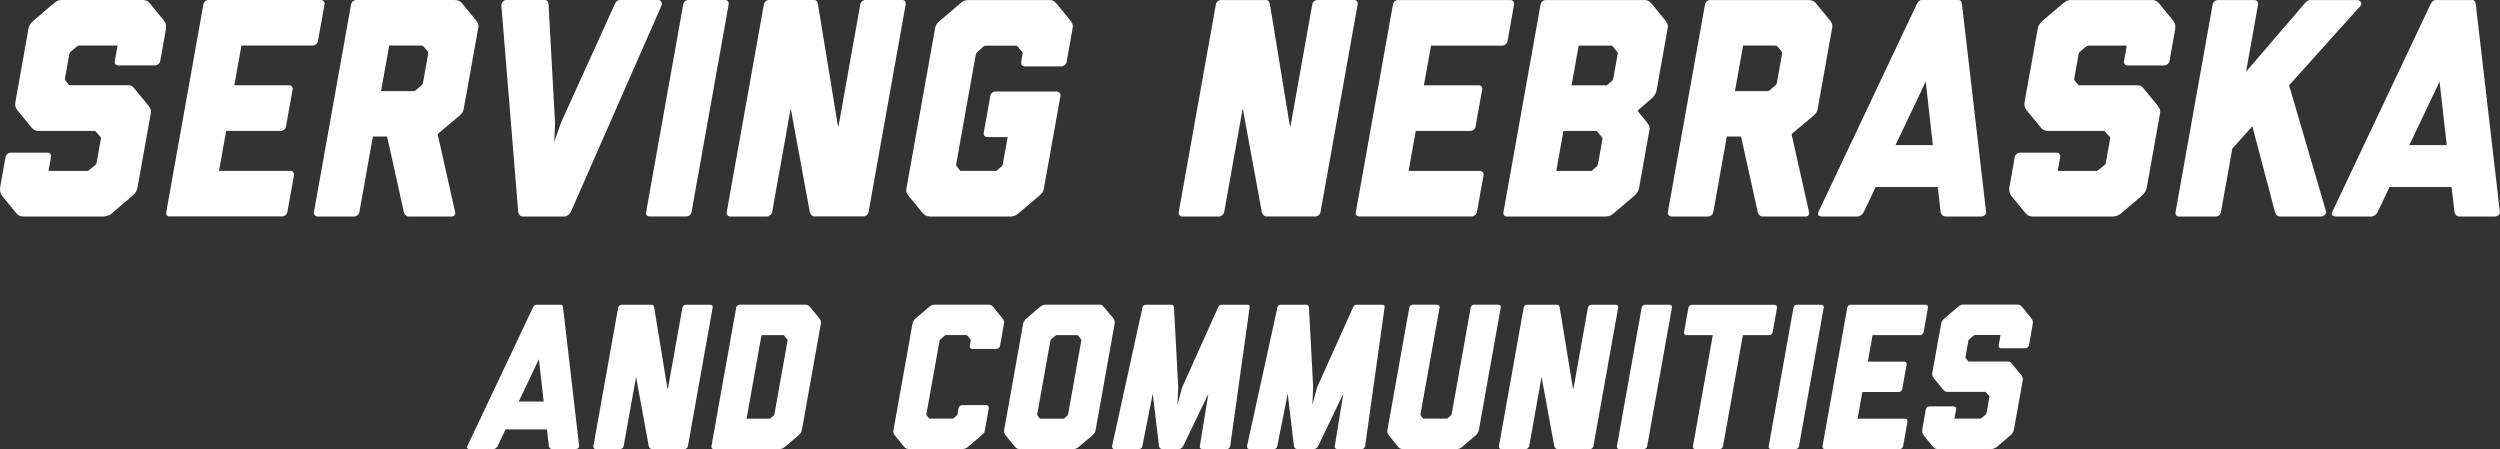 <?xml version="1.0" encoding="UTF-8"?>
<svg id="Layer_1" data-name="Layer 1" xmlns="http://www.w3.org/2000/svg" viewBox="0 0 594.88 106.86">
  <rect x="0" y="0" width="594.88" height="106.86" fill="#333333" stroke="none"/>
  <defs>
    <style>
      .cls-1 {
        fill: #fff;
      }
    </style>
  </defs>
  <g>
    <path class="cls-1" d="M26.73,50.71c-.61.52-1.54.81-2.06.81H5.63c-.81,0-1.28-.22-1.77-.81l-3.38-4.13c-.42-.52-.56-1.4-.44-2.07l1.28-7.16c.11-.59.7-1.03,1.29-1.03h8.68c.59,0,.95.44.84,1.03l-.59,3.32h9.27c.15,0,.23-.07.41-.22l1.46-1.18c.18-.15.27-.3.31-.52l1-5.61c.05-.3.02-.52-.23-.74l-.92-1.03c-.12-.15-.18-.22-.33-.22h-13.24c-.81,0-1.28-.22-1.77-.81l-3.38-4.13c-.36-.44-.62-1.03-.46-1.92L6.77,6.87c.13-.74.54-1.4,1.15-1.92L12.78.81c.95-.81,1.47-.81,2.06-.81h19.05c.73,0,1.22.15,1.77.81l3.38,4.13c.42.52.58,1.25.45,1.99l-1.36,7.6c-.11.59-.7,1.03-1.29,1.03h-8.68c-.59,0-.95-.44-.85-1.03l.66-3.69h-9.12c-.22,0-.38.08-.56.22l-1.39,1.18c-.26.22-.36.37-.4.59l-1.06,5.91c-.04.22.08.37.2.51l.84,1.03h13.75c1.03,0,1.22.15,1.77.81l3.38,4.13c.65.89.58,1.26.47,1.92l-3.13,17.49c-.09.52-.37,1.25-1.15,1.92l-4.86,4.13Z"/>
    <path class="cls-1" d="M40.4,51.52c-.59,0-.95-.44-.84-1.03L48.4,1.03c.11-.59.63-1.03,1.21-1.03h26.77c.52,0,.95.45.84,1.03l-1.57,8.78c-.11.59-.7,1.03-1.21,1.03h-16.99l-1.69,9.45h13.02c.59,0,.95.44.84,1.04l-1.57,8.78c-.11.59-.63,1.03-1.21,1.03h-13.02l-1.7,9.52h16.99c.52,0,.95.44.84,1.03l-1.57,8.78c-.11.59-.7,1.03-1.21,1.03h-26.77Z"/>
    <path class="cls-1" d="M97.24,51.52c-.59,0-1.01-.52-1.14-1.03l-3.99-18.01h-3.38l-3.22,18.01c-.09.52-.63,1.03-1.22,1.03h-8.75c-.51,0-.94-.52-.84-1.03L83.54,1.03c.11-.59.7-1.03,1.21-1.03h23.39c.66,0,1.36.22,1.78.74l3.44,4.21c.72.89.47,1.48.37,2.07l-3.33,18.6c-.17.96-.38,1.33-1.08,1.92l-5.19,4.35,4.18,18.6c.13.52-.18,1.03-.92,1.03h-10.15ZM100.32,20.3c.17-.15.29-.37.33-.59l1.2-6.72c.07-.37.09-.52-.09-.74l-.9-1.11c-.24-.3-.54-.3-.9-.3h-7.35l-1.94,10.85h7.72c.15,0,.29,0,.55-.22l1.39-1.18Z"/>
    <path class="cls-1" d="M124.44,51.52c-.59,0-1.08-.52-1.13-1.11L119.3,1.33c-.04-.59.53-1.33,1.12-1.33h9.19c.59,0,.89.37.92,1.03l1.55,28.34-.2,4.43,1.53-4.43,12.86-28.34c.27-.66.7-1.03,1.29-1.03h9.19c.59,0,.88.81.65,1.33l-21.57,49.09c-.25.59-1.01,1.11-1.59,1.11h-9.78Z"/>
    <path class="cls-1" d="M154.58,51.52c-.59,0-.95-.44-.84-1.03L162.58,1.03c.11-.59.63-1.03,1.21-1.03h8.75c.59,0,.95.45.85,1.03l-8.84,49.45c-.11.59-.63,1.03-1.22,1.03h-8.75Z"/>
    <path class="cls-1" d="M193.84,51.52c-.59,0-1.01-.52-1.14-1.03l-4.55-24.72-4.42,24.72c-.09.52-.7,1.03-1.22,1.03h-8.75c-.59,0-.94-.52-.84-1.03L181.77,1.03c.11-.59.63-1.03,1.21-1.03h10.74c.52,0,.82.37.92,1.03l4.64,28.34.22.81,5.21-29.16c.11-.59.7-1.03,1.21-1.03h8.75c.59,0,.95.45.84,1.03l-8.84,49.45c-.09.52-.63,1.03-1.21,1.03h-11.62Z"/>
    <path class="cls-1" d="M242.44,50.71c-1.04.89-1.98.81-2.06.81h-19.05c-.81,0-1.4-.37-1.77-.81l-3.38-4.13c-.72-.89-.58-1.25-.46-1.92l6.76-37.79c.16-.89.46-1.33,1.15-1.92l4.86-4.13c.52-.44.95-.81,2.06-.81h19.05c.59,0,1.03,0,1.77.81l3.38,4.13c.65.89.57,1.33.46,1.92l-1.41,7.9c-.09.52-.7,1.03-1.29,1.03h-8.68c-.59,0-.94-.52-.85-1.03l.34-1.92c.04-.22.05-.3-.13-.52l-1.03-1.25c-.11-.22-.33-.22-.47-.22h-7.13c-.15,0-.3,0-.56.22l-1.4,1.25c-.27.3-.37.44-.41.66l-4.66,26.05c-.04.22,0,.37.19.59l.77,1.03h8.6l1.21-1.03c.19-.22.29-.37.31-.52l1.16-6.49h-4.85c-.59,0-.94-.52-.84-1.03l1.57-8.78c.11-.59.63-1.03,1.21-1.03h14.56c.59,0,1.03.44.92,1.03l-3.99,22.29c-.11.59-.55,1.03-1.07,1.48l-4.86,4.13Z"/>
    <path class="cls-1" d="M301.4,51.52c-.59,0-1.01-.52-1.14-1.03l-4.55-24.72-4.42,24.72c-.09.52-.7,1.03-1.22,1.03h-8.75c-.59,0-.94-.52-.84-1.03l8.84-49.45c.11-.59.63-1.03,1.21-1.03h10.74c.52,0,.82.37.92,1.03l4.64,28.34.22.81,5.21-29.16c.11-.59.7-1.03,1.21-1.03h8.75c.59,0,.95.45.84,1.03l-8.84,49.45c-.09.52-.63,1.03-1.21,1.03h-11.62Z"/>
    <path class="cls-1" d="M323.46,51.52c-.59,0-.95-.44-.84-1.03l8.84-49.45c.11-.59.63-1.03,1.21-1.03h26.77c.52,0,.95.45.84,1.03l-1.57,8.78c-.11.59-.7,1.03-1.21,1.03h-16.99l-1.69,9.45h13.02c.59,0,.95.44.84,1.04l-1.57,8.78c-.11.59-.63,1.03-1.21,1.03h-13.02l-1.7,9.52h16.99c.52,0,.95.44.84,1.03l-1.57,8.78c-.11.59-.7,1.03-1.21,1.03h-26.77Z"/>
    <path class="cls-1" d="M384.04,50.71c-.61.52-1.1.81-2.06.81h-23.39c-.59,0-.95-.44-.84-1.03l8.84-49.45c.11-.59.63-1.03,1.21-1.03h23.39c.66,0,1.22.15,1.77.81l3.38,4.13c.65.89.57,1.33.46,1.92l-2.61,14.61c-.13.74-.55,1.4-1.15,1.92l-3.4,2.95,2.35,2.88c.42.52.61,1.11.54,1.48l-2.49,13.95c-.14.81-.63,1.48-1.15,1.92l-4.86,4.13ZM379.92,39.64c.19-.22.29-.37.31-.52l1.07-5.98c.03-.15.05-.3-.13-.52l-1.03-1.25c-.12-.15-.18-.22-.4-.22h-7.72l-1.7,9.52h8.38l1.22-1.03ZM383.56,19.26c.17-.15.27-.29.31-.51l1.06-5.91c.04-.22.05-.3-.13-.52l-1.03-1.25c-.06-.07-.18-.22-.4-.22h-7.72l-1.69,9.45h8.38l1.22-1.03Z"/>
    <path class="cls-1" d="M419.41,51.52c-.59,0-1.01-.52-1.14-1.03l-3.99-18.01h-3.38l-3.22,18.01c-.09.52-.63,1.03-1.22,1.03h-8.75c-.51,0-.94-.52-.84-1.03l8.84-49.45c.11-.59.7-1.03,1.21-1.03h23.39c.66,0,1.36.22,1.78.74l3.44,4.21c.72.89.47,1.48.37,2.07l-3.33,18.6c-.17.96-.38,1.33-1.08,1.92l-5.19,4.35,4.18,18.6c.13.52-.18,1.03-.92,1.03h-10.15ZM422.49,20.3c.17-.15.29-.37.33-.59l1.2-6.72c.07-.37.09-.52-.09-.74l-.91-1.11c-.24-.3-.54-.3-.9-.3h-7.35l-1.94,10.85h7.72c.15,0,.3,0,.56-.22l1.39-1.18Z"/>
    <path class="cls-1" d="M462.93,51.52c-.59,0-1.08-.52-1.14-1.03l-.7-5.98h-14.78l-2.83,5.98c-.24.52-.92,1.03-1.51,1.03h-8.38c-.95,0-1.16-.52-.92-1.03L456.08,1.03c.34-.66.7-1.03,1.21-1.03h8.75c.51,0,.74.37.83,1.11l5.73,49.38c.05.52-.48,1.03-1.29,1.03h-8.38ZM458.23,19.41l-7.19,15.13h8.89l-1.7-15.13Z"/>
    <path class="cls-1" d="M504.84,50.71c-.61.52-1.54.81-2.06.81h-19.05c-.81,0-1.29-.22-1.77-.81l-3.38-4.13c-.42-.52-.56-1.4-.44-2.07l1.28-7.16c.11-.59.7-1.03,1.29-1.03h8.68c.59,0,.95.44.84,1.03l-.59,3.32h9.27c.15,0,.23-.07.41-.22l1.46-1.18c.18-.15.27-.3.31-.52l1-5.61c.05-.3.02-.52-.23-.74l-.92-1.03c-.12-.15-.18-.22-.33-.22h-13.24c-.81,0-1.28-.22-1.77-.81l-3.38-4.13c-.36-.44-.62-1.03-.47-1.92l3.12-17.42c.13-.74.55-1.4,1.15-1.92l4.86-4.13c.95-.81,1.47-.81,2.06-.81h19.05c.73,0,1.22.15,1.77.81l3.38,4.13c.42.52.58,1.25.45,1.99l-1.36,7.6c-.11.59-.7,1.03-1.29,1.03h-8.68c-.59,0-.95-.44-.85-1.03l.66-3.69h-9.11c-.22,0-.38.08-.56.22l-1.39,1.18c-.26.22-.36.37-.4.59l-1.06,5.91c-.04.22.08.37.2.51l.84,1.03h13.75c1.03,0,1.22.15,1.77.81l3.38,4.13c.65.89.58,1.26.46,1.92l-3.13,17.49c-.09.52-.37,1.25-1.15,1.92l-4.86,4.13Z"/>
    <path class="cls-1" d="M542.48,51.52c-.59,0-1.01-.52-1.14-1.03l-5.39-20.44-4.77,5.31-2.7,15.13c-.11.59-.63,1.03-1.22,1.03h-8.75c-.59,0-.95-.44-.84-1.03l8.84-49.45c.09-.52.63-1.03,1.21-1.03h8.75c.59,0,.94.52.85,1.03l-2.86,16.02,13.75-16.02c.46-.52.92-1.03,1.51-1.03h11.1c.81,0,1.41.74.85,1.4l-16.98,18.89,8.77,29.89c.22.81-.6,1.33-1.19,1.33h-9.78Z"/>
    <path class="cls-1" d="M585.2,51.52c-.59,0-1.08-.52-1.14-1.03l-.7-5.98h-14.78l-2.83,5.98c-.24.52-.92,1.03-1.51,1.03h-8.38c-.95,0-1.16-.52-.92-1.03l23.4-49.45c.34-.66.7-1.03,1.21-1.03h8.75c.51,0,.74.37.83,1.11l5.73,49.38c.05.52-.48,1.03-1.29,1.03h-8.38ZM580.5,19.41l-7.19,15.13h8.9l-1.71-15.13Z"/>
  </g>
  <g>
    <path class="cls-1" d="M131.37,106.86c-.39,0-.72-.35-.76-.69l-.46-3.99h-9.85l-1.89,3.99c-.16.34-.61.69-1.01.69h-5.59c-.64,0-.77-.35-.61-.69l15.6-32.97c.23-.44.47-.69.81-.69h5.83c.34,0,.5.25.55.74l3.82,32.92c.04.34-.32.69-.86.69h-5.59ZM128.24,85.45l-4.8,10.09h5.93l-1.14-10.09Z"/>
    <path class="cls-1" d="M155.14,106.86c-.39,0-.67-.35-.76-.69l-3.03-16.48-2.95,16.48c-.06.34-.47.69-.81.69h-5.83c-.39,0-.62-.35-.56-.69l5.89-32.97c.07-.39.42-.69.81-.69h7.16c.34,0,.55.25.61.69l3.09,18.9.15.54,3.47-19.44c.07-.39.47-.69.81-.69h5.83c.39,0,.63.3.56.69l-5.89,32.97c-.06.34-.42.69-.81.69h-7.75Z"/>
    <path class="cls-1" d="M186.81,106.31c-.46.39-.88.54-1.37.54h-15.59c-.39,0-.63-.29-.56-.69l5.89-32.97c.07-.39.42-.69.81-.69h15.59c.39,0,.82.1,1.18.54l2.25,2.76c.36.44.37.93.31,1.28l-4.5,25.19c-.06.34-.13.74-.77,1.28l-3.24,2.76ZM184.06,98.93c.12-.15.19-.24.21-.34l3.13-17.52c.02-.1.03-.2-.09-.34l-.69-.84c-.07-.15-.22-.15-.32-.15h-5.1l-3.55,19.88h5.59l.81-.69Z"/>
    <path class="cls-1" d="M230.38,106.31c-.52.44-1.03.54-1.42.54h-12.65c-.34,0-.82-.1-1.18-.54l-2.25-2.76c-.4-.49-.32-.94-.26-1.28l4.5-25.19c.03-.15.14-.79.72-1.28l3.24-2.76c.63-.54.98-.54,1.37-.54h12.7c.44,0,.82.1,1.18.54l2.25,2.76c.36.44.4.79.31,1.28l-.94,5.26c-.06.35-.47.69-.81.69h-5.83c-.39,0-.62-.34-.56-.69l.23-1.28c.03-.15,0-.25-.09-.34l-.68-.84c-.08-.1-.22-.15-.32-.15h-4.76c-.1,0-.25.05-.37.15l-.94.84c-.18.2-.24.25-.27.44l-3.11,17.37c-.03.15,0,.29.12.39l.56.69h5.69l.81-.69c.11-.1.19-.24.21-.34l.26-1.48c.06-.34.42-.69.81-.69h5.83c.34,0,.62.34.56.69l-.99,5.56c-.04.25-.12.39-.7.89l-3.24,2.76Z"/>
    <path class="cls-1" d="M256.7,106.31c-.46.39-.83.54-1.22.54h-12.79c-.49,0-.82-.1-1.18-.54l-2.25-2.76c-.32-.39-.4-.79-.31-1.28l4.5-25.19c.07-.39.36-.93.77-1.28l3.24-2.76c.52-.44.98-.54,1.37-.54h12.65c.54,0,.7-.05,1.18.54l2.3,2.76c.2.25.38.64.26,1.28l-4.5,25.19c-.05.3-.26.89-.72,1.28l-3.29,2.76ZM253.95,98.93c.17-.15.19-.24.21-.34l3.13-17.52c.02-.1.04-.25-.08-.39l-.64-.79c-.12-.15-.22-.15-.32-.15h-4.75c-.15,0-.21.05-.37.15l-.97.79c-.17.15-.2.29-.22.39l-3.13,17.52c-.02.1.01.2.09.34l.56.69h5.69l.81-.69Z"/>
    <path class="cls-1" d="M286.11,106.86c-.39,0-.68-.29-.61-.69l2.04-12.5-6.01,12.5c-.16.34-.61.69-1.01.69h-3.92c-.39,0-.78-.29-.81-.69l-1.49-12.5-2.48,12.5c-.07.4-.42.69-.81.69h-5.83c-.34,0-.63-.29-.56-.69l7.22-32.97c.06-.34.32-.69.66-.69h6.23c.39,0,.59.25.62.64l1.01,19.04-.2,4.13,1.13-4.13,8.55-19.04c.18-.44.46-.64.85-.64h6.23c.39,0,.48.35.42.69l-4.62,32.97c-.07.4-.42.69-.81.69h-5.78Z"/>
    <path class="cls-1" d="M318.22,106.86c-.39,0-.68-.29-.61-.69l2.04-12.5-6.01,12.5c-.16.34-.61.69-1.01.69h-3.92c-.39,0-.78-.29-.81-.69l-1.49-12.5-2.48,12.5c-.07.4-.42.69-.81.69h-5.83c-.34,0-.63-.29-.56-.69l7.22-32.97c.06-.34.32-.69.66-.69h6.23c.39,0,.59.25.62.64l1.01,19.04-.2,4.13,1.13-4.13,8.55-19.04c.18-.44.46-.64.85-.64h6.23c.39,0,.48.35.42.69l-4.62,32.97c-.07.4-.42.69-.81.69h-5.78Z"/>
    <path class="cls-1" d="M347.96,106.31c-.46.39-.78.54-1.37.54h-12.7c-.49,0-.87-.1-1.19-.49l-2.24-2.81c-.4-.49-.38-.89-.31-1.28l5.2-29.08c.07-.39.47-.69.81-.69h5.83c.39,0,.63.3.56.69l-4.54,25.39c-.04.2.01.2.09.34l.56.69h5.69l.81-.69c.17-.15.24-.24.27-.39l4.53-25.34c.07-.39.42-.69.81-.69h5.78c.39,0,.63.3.56.69l-5.2,29.08c-.08.44-.31.94-.72,1.28l-3.24,2.76Z"/>
    <path class="cls-1" d="M370.61,106.86c-.39,0-.67-.35-.76-.69l-3.03-16.48-2.95,16.48c-.06.34-.47.69-.81.69h-5.83c-.39,0-.62-.35-.56-.69l5.89-32.97c.07-.39.42-.69.81-.69h7.16c.34,0,.55.25.61.69l3.09,18.9.15.54,3.47-19.44c.07-.39.47-.69.81-.69h5.83c.39,0,.63.3.56.69l-5.89,32.97c-.06.34-.42.69-.81.69h-7.75Z"/>
    <path class="cls-1" d="M385.31,106.86c-.39,0-.63-.29-.56-.69l5.89-32.97c.07-.39.42-.69.81-.69h5.83c.39,0,.63.3.56.69l-5.89,32.97c-.07.4-.42.69-.81.69h-5.83Z"/>
    <path class="cls-1" d="M403.4,106.86c-.34,0-.64-.25-.58-.59l4.74-26.52h-6.23c-.39,0-.68-.29-.61-.69l1.04-5.8c.07-.4.47-.74.87-.74h19.61c.39,0,.67.35.6.74l-1.04,5.8c-.07.39-.47.69-.86.69h-6.22l-4.74,26.52c-.06.34-.45.59-.79.59h-5.79Z"/>
    <path class="cls-1" d="M421.43,106.86c-.39,0-.63-.29-.56-.69l5.89-32.97c.07-.39.42-.69.81-.69h5.83c.39,0,.63.3.56.69l-5.89,32.97c-.07.4-.42.69-.81.69h-5.83Z"/>
    <path class="cls-1" d="M434.23,106.86c-.39,0-.63-.29-.56-.69l5.89-32.97c.07-.39.42-.69.81-.69h17.84c.34,0,.63.3.56.69l-1.05,5.86c-.07.39-.47.69-.81.69h-11.33l-1.13,6.3h8.68c.39,0,.63.3.56.69l-1.05,5.85c-.07.39-.42.69-.81.69h-8.68l-1.13,6.35h11.32c.34,0,.63.29.56.69l-1.05,5.85c-.07.4-.47.69-.81.69h-17.84Z"/>
    <path class="cls-1" d="M475.2,106.31c-.41.34-1.03.54-1.37.54h-12.7c-.54,0-.86-.15-1.18-.54l-2.25-2.76c-.28-.34-.37-.94-.29-1.38l.85-4.77c.07-.4.47-.69.86-.69h5.78c.39,0,.63.29.56.69l-.4,2.21h6.18c.1,0,.16-.05.27-.15l.97-.79c.12-.1.18-.2.21-.35l.67-3.74c.04-.2.01-.35-.16-.49l-.61-.69c-.08-.1-.12-.15-.22-.15h-8.82c-.54,0-.86-.15-1.18-.54l-2.25-2.76c-.24-.29-.42-.69-.31-1.28l2.08-11.61c.09-.49.36-.93.77-1.28l3.24-2.76c.63-.54.98-.54,1.37-.54h12.7c.49,0,.82.1,1.18.54l2.25,2.76c.28.35.39.84.3,1.33l-.91,5.07c-.07.39-.47.69-.86.69h-5.78c-.39,0-.63-.29-.56-.69l.44-2.46h-6.08c-.15,0-.25.05-.37.15l-.92.79c-.17.15-.24.24-.27.39l-.7,3.94c-.03.15.05.24.14.34l.56.69h9.17c.69,0,.82.1,1.18.54l2.25,2.75c.43.59.39.84.31,1.28l-2.09,11.66c-.06.34-.25.84-.77,1.28l-3.24,2.76Z"/>
  </g>
</svg>